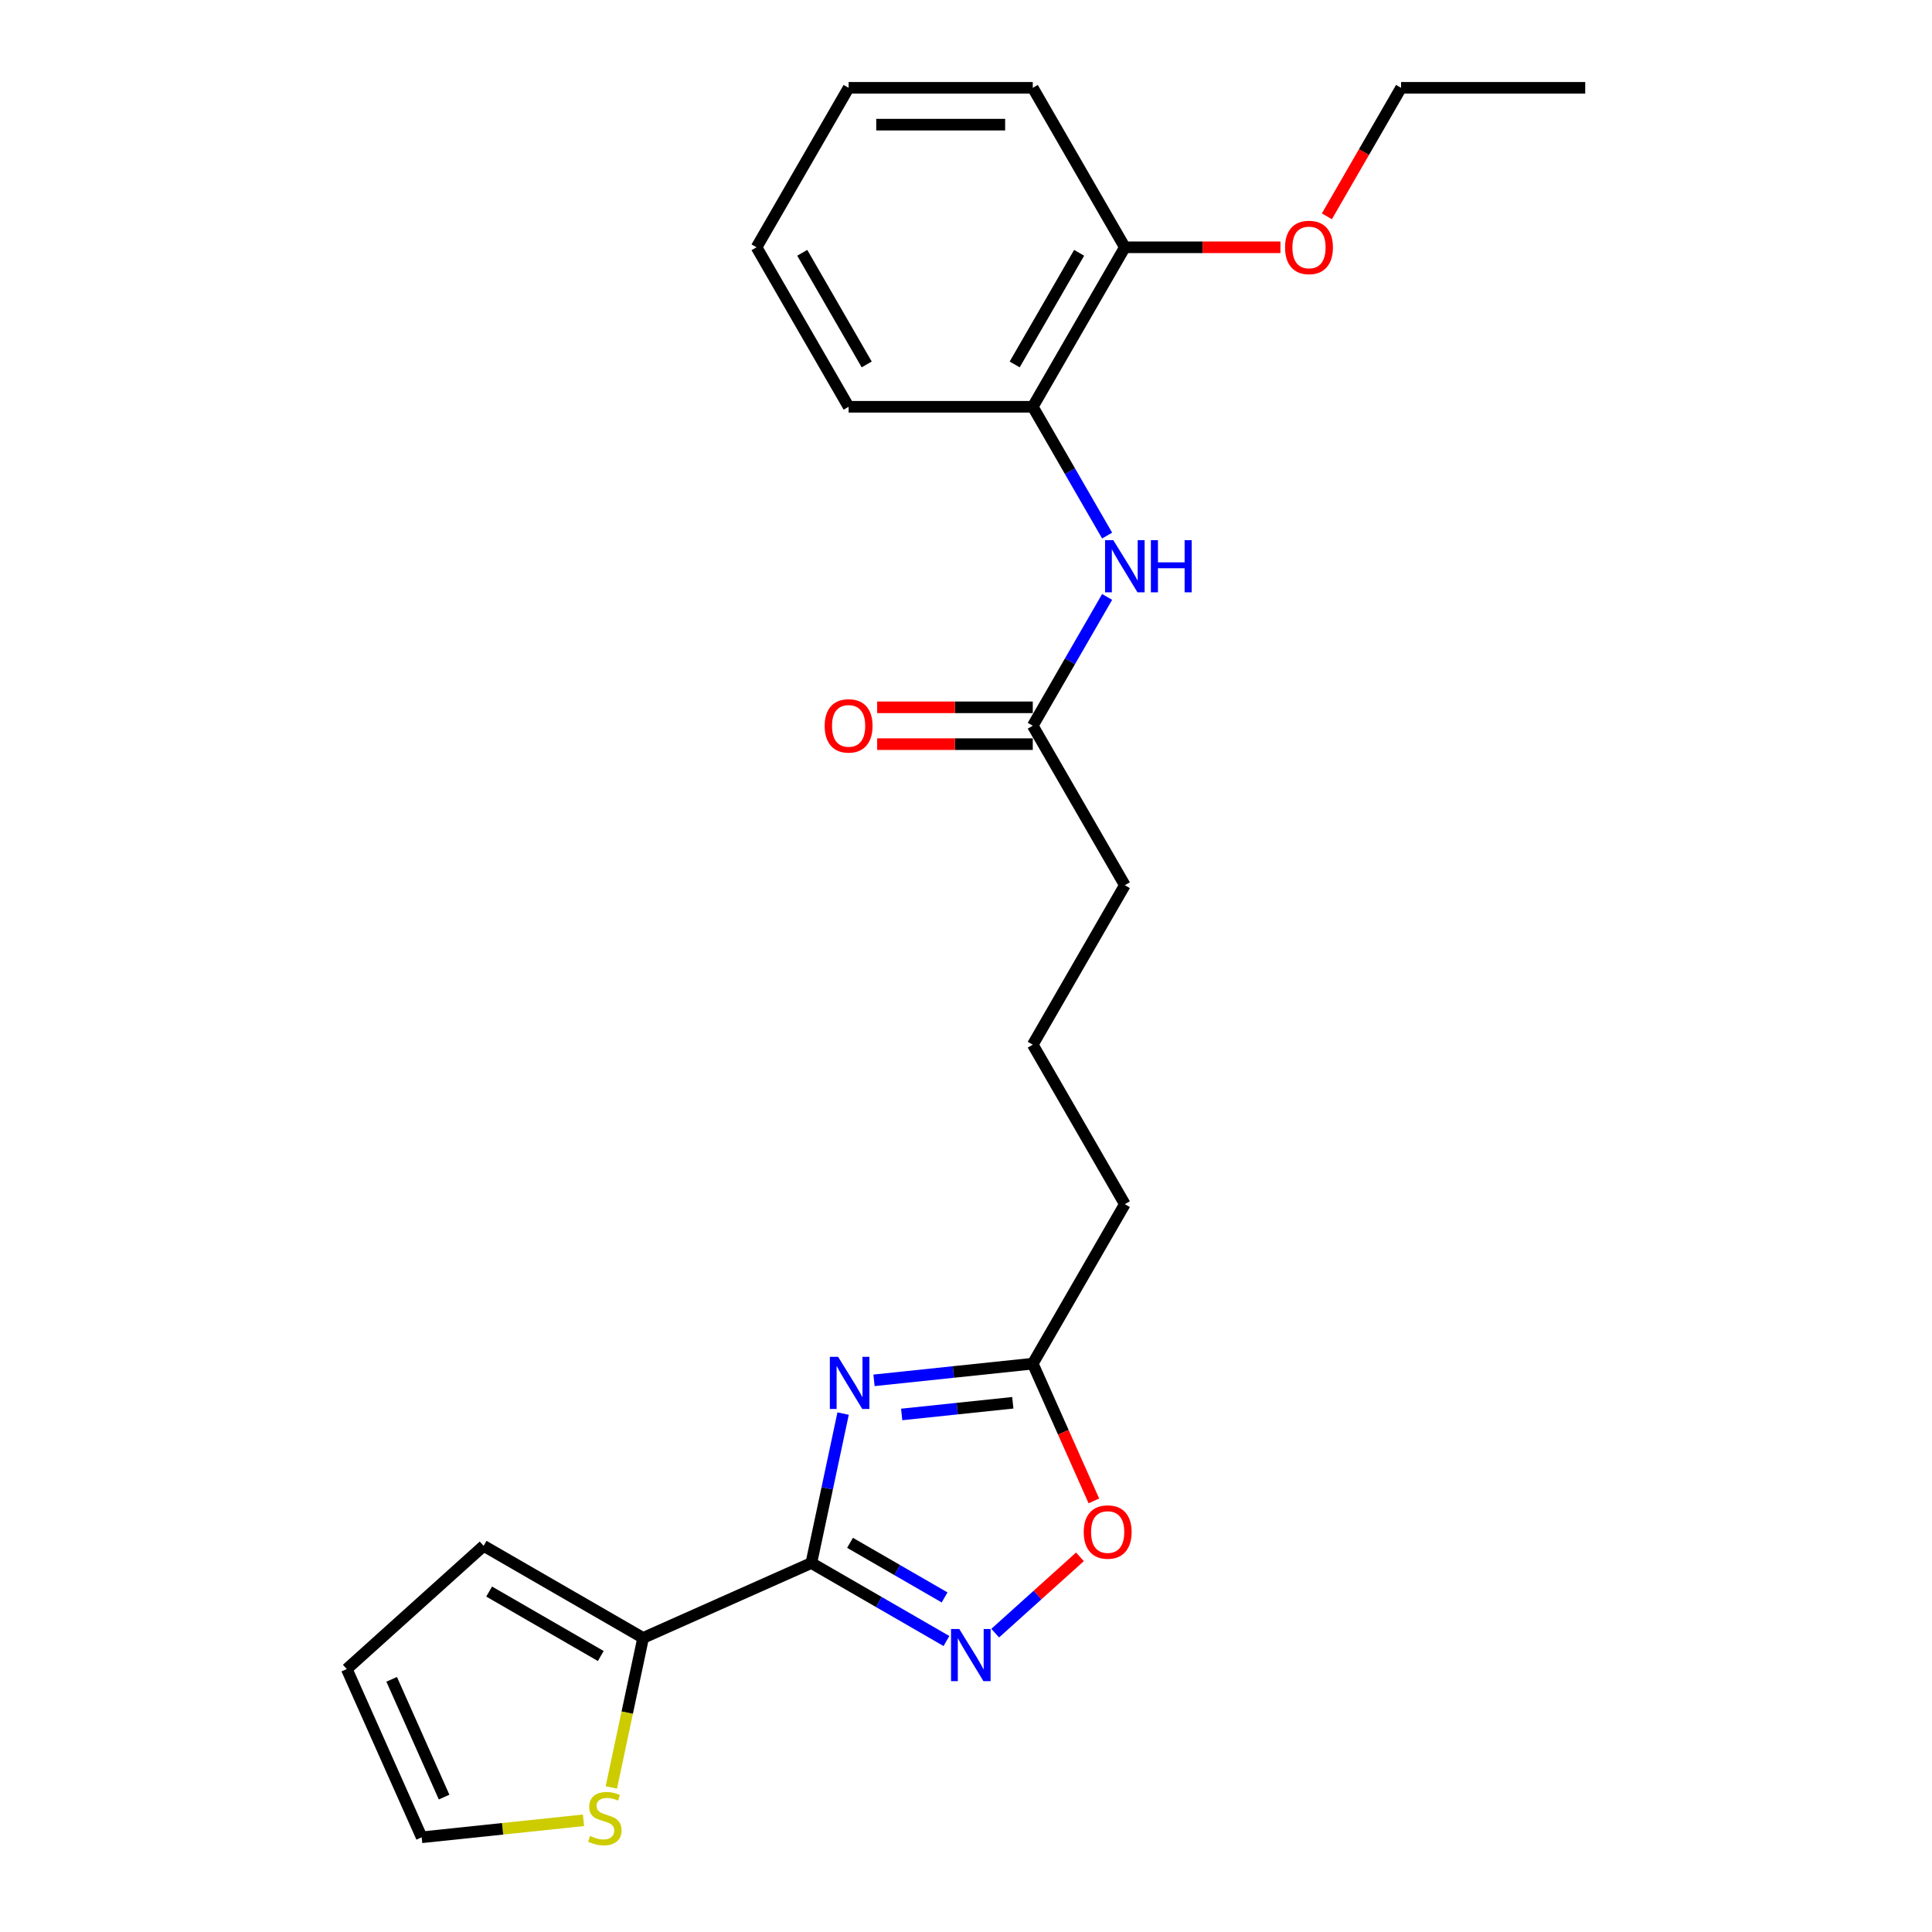 <?xml version='1.0' encoding='iso-8859-1'?>
<svg version='1.1' baseProfile='full'
              xmlns='http://www.w3.org/2000/svg'
                      xmlns:rdkit='http://www.rdkit.org/xml'
                      xmlns:xlink='http://www.w3.org/1999/xlink'
                  xml:space='preserve'
width='1000px' height='1000px' viewBox='0 0 1000 1000'>
<!-- END OF HEADER -->
<rect style='opacity:1.0;fill:#FFFFFF;stroke:none' width='1000' height='1000' x='0' y='0'> </rect>
<path class='bond-0' d='M 419.948,809.018 L 428.169,770.341' style='fill:none;fill-rule:evenodd;stroke:#000000;stroke-width:6px;stroke-linecap:butt;stroke-linejoin:miter;stroke-opacity:1' />
<path class='bond-0' d='M 428.169,770.341 L 436.39,731.664' style='fill:none;fill-rule:evenodd;stroke:#0000FF;stroke-width:6px;stroke-linecap:butt;stroke-linejoin:miter;stroke-opacity:1' />
<path class='bond-1' d='M 419.948,809.018 L 454.911,829.204' style='fill:none;fill-rule:evenodd;stroke:#000000;stroke-width:6px;stroke-linecap:butt;stroke-linejoin:miter;stroke-opacity:1' />
<path class='bond-1' d='M 454.911,829.204 L 489.874,849.389' style='fill:none;fill-rule:evenodd;stroke:#0000FF;stroke-width:6px;stroke-linecap:butt;stroke-linejoin:miter;stroke-opacity:1' />
<path class='bond-1' d='M 439.969,798.564 L 464.443,812.694' style='fill:none;fill-rule:evenodd;stroke:#000000;stroke-width:6px;stroke-linecap:butt;stroke-linejoin:miter;stroke-opacity:1' />
<path class='bond-1' d='M 464.443,812.694 L 488.917,826.825' style='fill:none;fill-rule:evenodd;stroke:#0000FF;stroke-width:6px;stroke-linecap:butt;stroke-linejoin:miter;stroke-opacity:1' />
<path class='bond-2' d='M 419.948,809.018 L 332.873,847.786' style='fill:none;fill-rule:evenodd;stroke:#000000;stroke-width:6px;stroke-linecap:butt;stroke-linejoin:miter;stroke-opacity:1' />
<path class='bond-3' d='M 452.385,714.458 L 493.472,710.14' style='fill:none;fill-rule:evenodd;stroke:#0000FF;stroke-width:6px;stroke-linecap:butt;stroke-linejoin:miter;stroke-opacity:1' />
<path class='bond-3' d='M 493.472,710.14 L 534.559,705.822' style='fill:none;fill-rule:evenodd;stroke:#000000;stroke-width:6px;stroke-linecap:butt;stroke-linejoin:miter;stroke-opacity:1' />
<path class='bond-3' d='M 466.704,732.122 L 495.465,729.099' style='fill:none;fill-rule:evenodd;stroke:#0000FF;stroke-width:6px;stroke-linecap:butt;stroke-linejoin:miter;stroke-opacity:1' />
<path class='bond-3' d='M 495.465,729.099 L 524.226,726.076' style='fill:none;fill-rule:evenodd;stroke:#000000;stroke-width:6px;stroke-linecap:butt;stroke-linejoin:miter;stroke-opacity:1' />
<path class='bond-4' d='M 515.114,845.313 L 537.046,825.565' style='fill:none;fill-rule:evenodd;stroke:#0000FF;stroke-width:6px;stroke-linecap:butt;stroke-linejoin:miter;stroke-opacity:1' />
<path class='bond-4' d='M 537.046,825.565 L 558.978,805.817' style='fill:none;fill-rule:evenodd;stroke:#FF0000;stroke-width:6px;stroke-linecap:butt;stroke-linejoin:miter;stroke-opacity:1' />
<path class='bond-6' d='M 332.873,847.786 L 324.648,886.482' style='fill:none;fill-rule:evenodd;stroke:#000000;stroke-width:6px;stroke-linecap:butt;stroke-linejoin:miter;stroke-opacity:1' />
<path class='bond-6' d='M 324.648,886.482 L 316.423,925.177' style='fill:none;fill-rule:evenodd;stroke:#CCCC00;stroke-width:6px;stroke-linecap:butt;stroke-linejoin:miter;stroke-opacity:1' />
<path class='bond-9' d='M 332.873,847.786 L 250.327,800.128' style='fill:none;fill-rule:evenodd;stroke:#000000;stroke-width:6px;stroke-linecap:butt;stroke-linejoin:miter;stroke-opacity:1' />
<path class='bond-9' d='M 310.959,857.147 L 253.177,823.786' style='fill:none;fill-rule:evenodd;stroke:#000000;stroke-width:6px;stroke-linecap:butt;stroke-linejoin:miter;stroke-opacity:1' />
<path class='bond-15' d='M 534.559,705.822 L 582.217,623.276' style='fill:none;fill-rule:evenodd;stroke:#000000;stroke-width:6px;stroke-linecap:butt;stroke-linejoin:miter;stroke-opacity:1' />
<path class='bond-24' d='M 534.559,705.822 L 550.374,741.343' style='fill:none;fill-rule:evenodd;stroke:#000000;stroke-width:6px;stroke-linecap:butt;stroke-linejoin:miter;stroke-opacity:1' />
<path class='bond-24' d='M 550.374,741.343 L 566.19,776.865' style='fill:none;fill-rule:evenodd;stroke:#FF0000;stroke-width:6px;stroke-linecap:butt;stroke-linejoin:miter;stroke-opacity:1' />
<path class='bond-5' d='M 573.049,308.972 L 553.804,342.305' style='fill:none;fill-rule:evenodd;stroke:#0000FF;stroke-width:6px;stroke-linecap:butt;stroke-linejoin:miter;stroke-opacity:1' />
<path class='bond-5' d='M 553.804,342.305 L 534.559,375.638' style='fill:none;fill-rule:evenodd;stroke:#000000;stroke-width:6px;stroke-linecap:butt;stroke-linejoin:miter;stroke-opacity:1' />
<path class='bond-7' d='M 573.049,277.213 L 553.804,243.879' style='fill:none;fill-rule:evenodd;stroke:#0000FF;stroke-width:6px;stroke-linecap:butt;stroke-linejoin:miter;stroke-opacity:1' />
<path class='bond-7' d='M 553.804,243.879 L 534.559,210.546' style='fill:none;fill-rule:evenodd;stroke:#000000;stroke-width:6px;stroke-linecap:butt;stroke-linejoin:miter;stroke-opacity:1' />
<path class='bond-10' d='M 302.018,942.179 L 260.14,946.581' style='fill:none;fill-rule:evenodd;stroke:#CCCC00;stroke-width:6px;stroke-linecap:butt;stroke-linejoin:miter;stroke-opacity:1' />
<path class='bond-10' d='M 260.14,946.581 L 218.262,950.982' style='fill:none;fill-rule:evenodd;stroke:#000000;stroke-width:6px;stroke-linecap:butt;stroke-linejoin:miter;stroke-opacity:1' />
<path class='bond-11' d='M 534.559,210.546 L 582.217,128' style='fill:none;fill-rule:evenodd;stroke:#000000;stroke-width:6px;stroke-linecap:butt;stroke-linejoin:miter;stroke-opacity:1' />
<path class='bond-11' d='M 525.199,188.633 L 558.559,130.851' style='fill:none;fill-rule:evenodd;stroke:#000000;stroke-width:6px;stroke-linecap:butt;stroke-linejoin:miter;stroke-opacity:1' />
<path class='bond-18' d='M 534.559,210.546 L 439.243,210.546' style='fill:none;fill-rule:evenodd;stroke:#000000;stroke-width:6px;stroke-linecap:butt;stroke-linejoin:miter;stroke-opacity:1' />
<path class='bond-8' d='M 534.559,375.638 L 582.217,458.184' style='fill:none;fill-rule:evenodd;stroke:#000000;stroke-width:6px;stroke-linecap:butt;stroke-linejoin:miter;stroke-opacity:1' />
<path class='bond-13' d='M 534.559,366.106 L 494.288,366.106' style='fill:none;fill-rule:evenodd;stroke:#000000;stroke-width:6px;stroke-linecap:butt;stroke-linejoin:miter;stroke-opacity:1' />
<path class='bond-13' d='M 494.288,366.106 L 454.017,366.106' style='fill:none;fill-rule:evenodd;stroke:#FF0000;stroke-width:6px;stroke-linecap:butt;stroke-linejoin:miter;stroke-opacity:1' />
<path class='bond-13' d='M 534.559,385.17 L 494.288,385.17' style='fill:none;fill-rule:evenodd;stroke:#000000;stroke-width:6px;stroke-linecap:butt;stroke-linejoin:miter;stroke-opacity:1' />
<path class='bond-13' d='M 494.288,385.17 L 454.017,385.17' style='fill:none;fill-rule:evenodd;stroke:#FF0000;stroke-width:6px;stroke-linecap:butt;stroke-linejoin:miter;stroke-opacity:1' />
<path class='bond-12' d='M 250.327,800.128 L 179.494,863.907' style='fill:none;fill-rule:evenodd;stroke:#000000;stroke-width:6px;stroke-linecap:butt;stroke-linejoin:miter;stroke-opacity:1' />
<path class='bond-25' d='M 218.262,950.982 L 179.494,863.907' style='fill:none;fill-rule:evenodd;stroke:#000000;stroke-width:6px;stroke-linecap:butt;stroke-linejoin:miter;stroke-opacity:1' />
<path class='bond-25' d='M 229.862,930.167 L 202.724,869.214' style='fill:none;fill-rule:evenodd;stroke:#000000;stroke-width:6px;stroke-linecap:butt;stroke-linejoin:miter;stroke-opacity:1' />
<path class='bond-14' d='M 582.217,128 L 622.488,128' style='fill:none;fill-rule:evenodd;stroke:#000000;stroke-width:6px;stroke-linecap:butt;stroke-linejoin:miter;stroke-opacity:1' />
<path class='bond-14' d='M 622.488,128 L 662.759,128' style='fill:none;fill-rule:evenodd;stroke:#FF0000;stroke-width:6px;stroke-linecap:butt;stroke-linejoin:miter;stroke-opacity:1' />
<path class='bond-19' d='M 582.217,128 L 534.559,45.455' style='fill:none;fill-rule:evenodd;stroke:#000000;stroke-width:6px;stroke-linecap:butt;stroke-linejoin:miter;stroke-opacity:1' />
<path class='bond-20' d='M 686.789,111.968 L 705.99,78.711' style='fill:none;fill-rule:evenodd;stroke:#FF0000;stroke-width:6px;stroke-linecap:butt;stroke-linejoin:miter;stroke-opacity:1' />
<path class='bond-20' d='M 705.99,78.711 L 725.191,45.455' style='fill:none;fill-rule:evenodd;stroke:#000000;stroke-width:6px;stroke-linecap:butt;stroke-linejoin:miter;stroke-opacity:1' />
<path class='bond-17' d='M 582.217,623.276 L 534.559,540.73' style='fill:none;fill-rule:evenodd;stroke:#000000;stroke-width:6px;stroke-linecap:butt;stroke-linejoin:miter;stroke-opacity:1' />
<path class='bond-16' d='M 582.217,458.184 L 534.559,540.73' style='fill:none;fill-rule:evenodd;stroke:#000000;stroke-width:6px;stroke-linecap:butt;stroke-linejoin:miter;stroke-opacity:1' />
<path class='bond-22' d='M 439.243,210.546 L 391.585,128' style='fill:none;fill-rule:evenodd;stroke:#000000;stroke-width:6px;stroke-linecap:butt;stroke-linejoin:miter;stroke-opacity:1' />
<path class='bond-22' d='M 448.604,188.633 L 415.243,130.851' style='fill:none;fill-rule:evenodd;stroke:#000000;stroke-width:6px;stroke-linecap:butt;stroke-linejoin:miter;stroke-opacity:1' />
<path class='bond-26' d='M 534.559,45.455 L 439.243,45.455' style='fill:none;fill-rule:evenodd;stroke:#000000;stroke-width:6px;stroke-linecap:butt;stroke-linejoin:miter;stroke-opacity:1' />
<path class='bond-26' d='M 520.262,64.518 L 453.541,64.518' style='fill:none;fill-rule:evenodd;stroke:#000000;stroke-width:6px;stroke-linecap:butt;stroke-linejoin:miter;stroke-opacity:1' />
<path class='bond-21' d='M 725.191,45.455 L 820.506,45.455' style='fill:none;fill-rule:evenodd;stroke:#000000;stroke-width:6px;stroke-linecap:butt;stroke-linejoin:miter;stroke-opacity:1' />
<path class='bond-23' d='M 391.585,128 L 439.243,45.455' style='fill:none;fill-rule:evenodd;stroke:#000000;stroke-width:6px;stroke-linecap:butt;stroke-linejoin:miter;stroke-opacity:1' />
<path  class='atom-1' d='M 433.799 702.288
L 442.644 716.585
Q 443.521 717.996, 444.932 720.551
Q 446.342 723.105, 446.419 723.258
L 446.419 702.288
L 450.002 702.288
L 450.002 729.281
L 446.304 729.281
L 436.811 713.65
Q 435.705 711.82, 434.523 709.723
Q 433.379 707.626, 433.036 706.978
L 433.036 729.281
L 429.529 729.281
L 429.529 702.288
L 433.799 702.288
' fill='#0000FF'/>
<path  class='atom-2' d='M 496.527 843.179
L 505.373 857.476
Q 506.25 858.887, 507.66 861.441
Q 509.071 863.996, 509.147 864.148
L 509.147 843.179
L 512.731 843.179
L 512.731 870.172
L 509.033 870.172
L 499.539 854.54
Q 498.434 852.71, 497.252 850.613
Q 496.108 848.517, 495.765 847.868
L 495.765 870.172
L 492.257 870.172
L 492.257 843.179
L 496.527 843.179
' fill='#0000FF'/>
<path  class='atom-5' d='M 560.936 792.973
Q 560.936 786.492, 564.139 782.87
Q 567.342 779.248, 573.327 779.248
Q 579.313 779.248, 582.516 782.87
Q 585.719 786.492, 585.719 792.973
Q 585.719 799.531, 582.478 803.267
Q 579.237 806.965, 573.327 806.965
Q 567.38 806.965, 564.139 803.267
Q 560.936 799.569, 560.936 792.973
M 573.327 803.915
Q 577.445 803.915, 579.656 801.17
Q 581.906 798.387, 581.906 792.973
Q 581.906 787.674, 579.656 785.005
Q 577.445 782.298, 573.327 782.298
Q 569.21 782.298, 566.96 784.967
Q 564.749 787.635, 564.749 792.973
Q 564.749 798.425, 566.96 801.17
Q 569.21 803.915, 573.327 803.915
' fill='#FF0000'/>
<path  class='atom-6' d='M 576.25 279.595
L 585.095 293.893
Q 585.972 295.303, 587.383 297.858
Q 588.794 300.412, 588.87 300.565
L 588.87 279.595
L 592.454 279.595
L 592.454 306.589
L 588.756 306.589
L 579.262 290.957
Q 578.157 289.127, 576.975 287.03
Q 575.831 284.933, 575.488 284.285
L 575.488 306.589
L 571.98 306.589
L 571.98 279.595
L 576.25 279.595
' fill='#0000FF'/>
<path  class='atom-6' d='M 595.695 279.595
L 599.355 279.595
L 599.355 291.071
L 613.156 291.071
L 613.156 279.595
L 616.817 279.595
L 616.817 306.589
L 613.156 306.589
L 613.156 294.122
L 599.355 294.122
L 599.355 306.589
L 595.695 306.589
L 595.695 279.595
' fill='#0000FF'/>
<path  class='atom-7' d='M 305.43 950.284
Q 305.735 950.398, 306.994 950.932
Q 308.252 951.466, 309.624 951.809
Q 311.035 952.114, 312.408 952.114
Q 314.962 952.114, 316.449 950.894
Q 317.936 949.636, 317.936 947.462
Q 317.936 945.975, 317.173 945.06
Q 316.449 944.145, 315.305 943.65
Q 314.161 943.154, 312.255 942.582
Q 309.853 941.858, 308.404 941.171
Q 306.994 940.485, 305.964 939.036
Q 304.973 937.588, 304.973 935.148
Q 304.973 931.754, 307.26 929.657
Q 309.586 927.56, 314.161 927.56
Q 317.288 927.56, 320.833 929.047
L 319.957 931.983
Q 316.716 930.649, 314.276 930.649
Q 311.645 930.649, 310.196 931.754
Q 308.747 932.822, 308.786 934.69
Q 308.786 936.139, 309.51 937.016
Q 310.272 937.893, 311.34 938.388
Q 312.446 938.884, 314.276 939.456
Q 316.716 940.218, 318.165 940.981
Q 319.613 941.743, 320.643 943.307
Q 321.71 944.832, 321.71 947.462
Q 321.71 951.199, 319.194 953.219
Q 316.716 955.202, 312.56 955.202
Q 310.158 955.202, 308.328 954.668
Q 306.536 954.173, 304.401 953.296
L 305.43 950.284
' fill='#CCCC00'/>
<path  class='atom-14' d='M 426.852 375.714
Q 426.852 369.233, 430.055 365.611
Q 433.257 361.989, 439.243 361.989
Q 445.229 361.989, 448.432 365.611
Q 451.634 369.233, 451.634 375.714
Q 451.634 382.272, 448.394 386.008
Q 445.153 389.707, 439.243 389.707
Q 433.296 389.707, 430.055 386.008
Q 426.852 382.31, 426.852 375.714
M 439.243 386.657
Q 443.361 386.657, 445.572 383.911
Q 447.822 381.128, 447.822 375.714
Q 447.822 370.415, 445.572 367.746
Q 443.361 365.039, 439.243 365.039
Q 435.126 365.039, 432.876 367.708
Q 430.665 370.377, 430.665 375.714
Q 430.665 381.166, 432.876 383.911
Q 435.126 386.657, 439.243 386.657
' fill='#FF0000'/>
<path  class='atom-15' d='M 665.142 128.077
Q 665.142 121.595, 668.344 117.973
Q 671.547 114.351, 677.533 114.351
Q 683.519 114.351, 686.721 117.973
Q 689.924 121.595, 689.924 128.077
Q 689.924 134.634, 686.683 138.371
Q 683.442 142.069, 677.533 142.069
Q 671.585 142.069, 668.344 138.371
Q 665.142 134.673, 665.142 128.077
M 677.533 139.019
Q 681.65 139.019, 683.862 136.274
Q 686.111 133.491, 686.111 128.077
Q 686.111 122.777, 683.862 120.108
Q 681.65 117.401, 677.533 117.401
Q 673.415 117.401, 671.166 120.07
Q 668.954 122.739, 668.954 128.077
Q 668.954 133.529, 671.166 136.274
Q 673.415 139.019, 677.533 139.019
' fill='#FF0000'/>
</svg>
